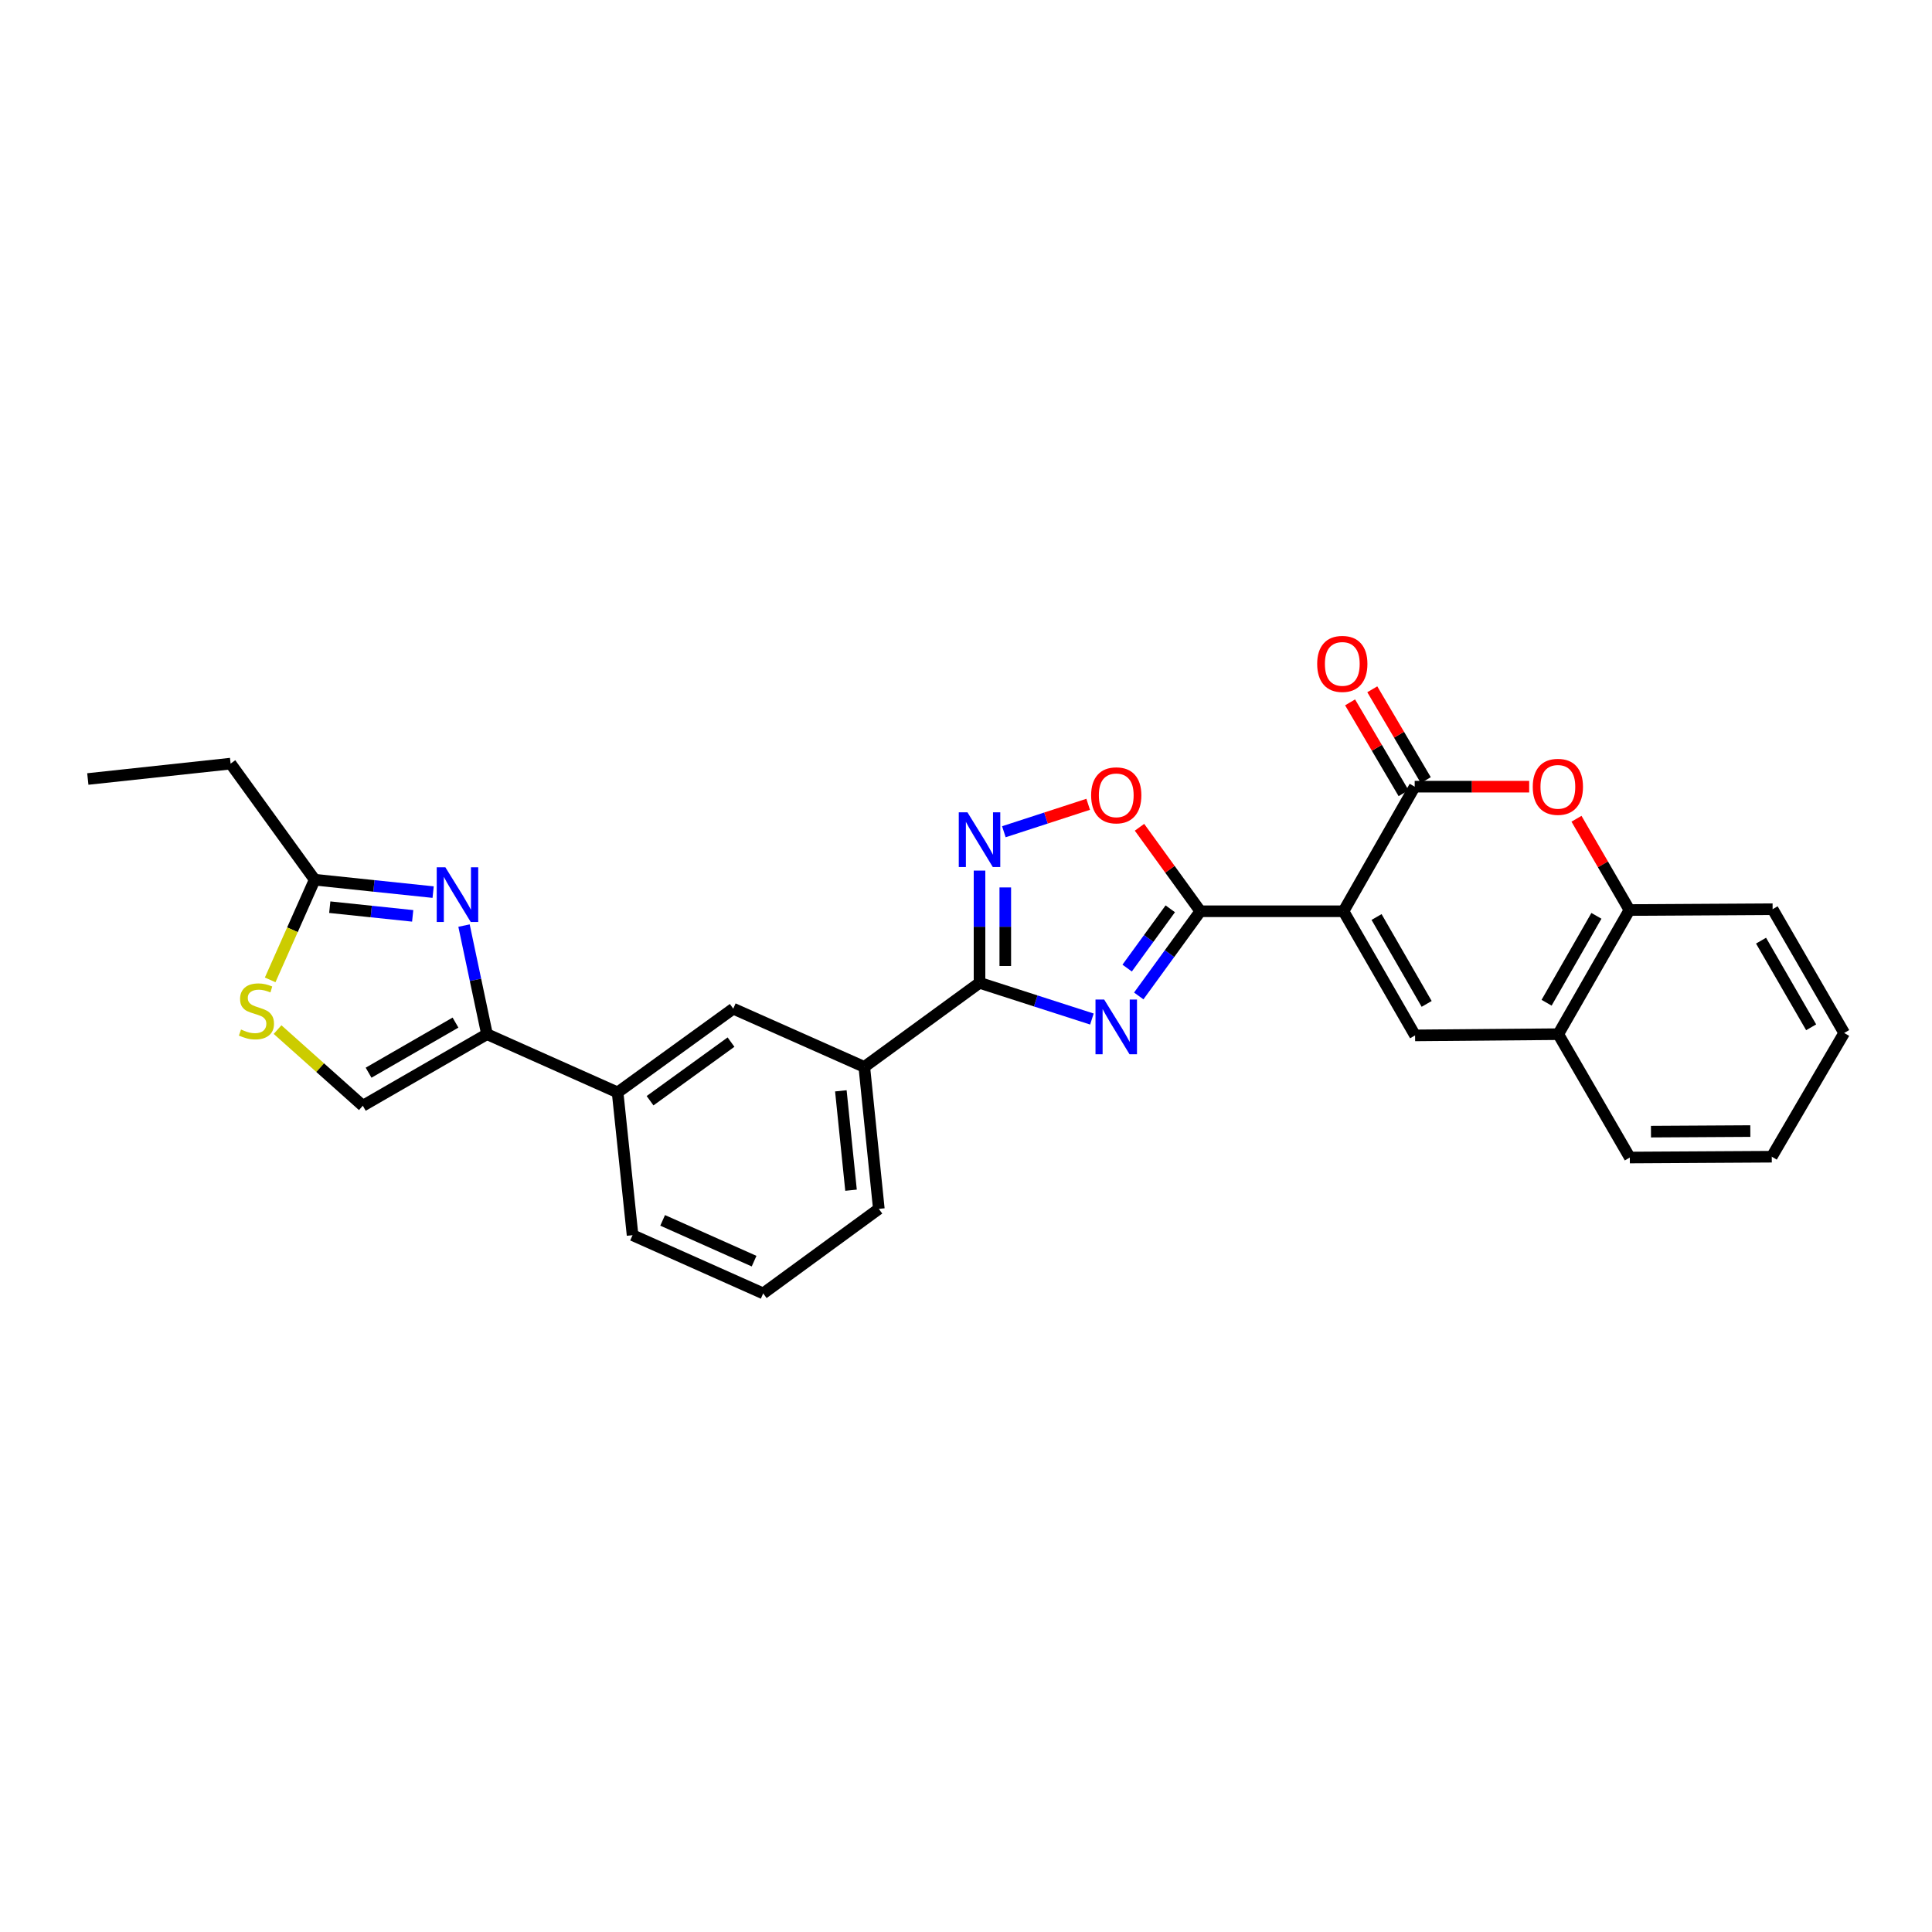 <?xml version='1.0' encoding='iso-8859-1'?>
<svg version='1.1' baseProfile='full'
              xmlns='http://www.w3.org/2000/svg'
                      xmlns:rdkit='http://www.rdkit.org/xml'
                      xmlns:xlink='http://www.w3.org/1999/xlink'
                  xml:space='preserve'
width='1000px' height='1000px' viewBox='0 0 1000 1000'>
<!-- END OF HEADER -->
<rect style='opacity:1.0;fill:#FFFFFF;stroke:none' width='1000' height='1000' x='0' y='0'> </rect>
<path class='bond-1' d='M 695.4,471.666 L 621.292,471.666' style='fill:none;fill-rule:evenodd;stroke:#000000;stroke-width:6px;stroke-linecap:butt;stroke-linejoin:miter;stroke-opacity:1' />
<path class='bond-2' d='M 695.4,471.666 L 732.243,407.18' style='fill:none;fill-rule:evenodd;stroke:#000000;stroke-width:6px;stroke-linecap:butt;stroke-linejoin:miter;stroke-opacity:1' />
<path class='bond-4' d='M 695.4,471.666 L 732.443,535.915' style='fill:none;fill-rule:evenodd;stroke:#000000;stroke-width:6px;stroke-linecap:butt;stroke-linejoin:miter;stroke-opacity:1' />
<path class='bond-4' d='M 712.507,474.644 L 738.437,519.618' style='fill:none;fill-rule:evenodd;stroke:#000000;stroke-width:6px;stroke-linecap:butt;stroke-linejoin:miter;stroke-opacity:1' />
<path class='bond-0' d='M 589.412,515.498 L 605.352,493.582' style='fill:none;fill-rule:evenodd;stroke:#0000FF;stroke-width:6px;stroke-linecap:butt;stroke-linejoin:miter;stroke-opacity:1' />
<path class='bond-0' d='M 605.352,493.582 L 621.292,471.666' style='fill:none;fill-rule:evenodd;stroke:#000000;stroke-width:6px;stroke-linecap:butt;stroke-linejoin:miter;stroke-opacity:1' />
<path class='bond-0' d='M 583.411,501.081 L 594.569,485.74' style='fill:none;fill-rule:evenodd;stroke:#0000FF;stroke-width:6px;stroke-linecap:butt;stroke-linejoin:miter;stroke-opacity:1' />
<path class='bond-0' d='M 594.569,485.74 L 605.727,470.399' style='fill:none;fill-rule:evenodd;stroke:#000000;stroke-width:6px;stroke-linecap:butt;stroke-linejoin:miter;stroke-opacity:1' />
<path class='bond-3' d='M 565.169,527.449 L 536.084,518.079' style='fill:none;fill-rule:evenodd;stroke:#0000FF;stroke-width:6px;stroke-linecap:butt;stroke-linejoin:miter;stroke-opacity:1' />
<path class='bond-3' d='M 536.084,518.079 L 507,508.709' style='fill:none;fill-rule:evenodd;stroke:#000000;stroke-width:6px;stroke-linecap:butt;stroke-linejoin:miter;stroke-opacity:1' />
<path class='bond-9' d='M 621.292,471.666 L 605.547,449.93' style='fill:none;fill-rule:evenodd;stroke:#000000;stroke-width:6px;stroke-linecap:butt;stroke-linejoin:miter;stroke-opacity:1' />
<path class='bond-9' d='M 605.547,449.93 L 589.802,428.194' style='fill:none;fill-rule:evenodd;stroke:#FF0000;stroke-width:6px;stroke-linecap:butt;stroke-linejoin:miter;stroke-opacity:1' />
<path class='bond-8' d='M 732.243,407.18 L 761.871,407.18' style='fill:none;fill-rule:evenodd;stroke:#000000;stroke-width:6px;stroke-linecap:butt;stroke-linejoin:miter;stroke-opacity:1' />
<path class='bond-8' d='M 761.871,407.18 L 791.498,407.18' style='fill:none;fill-rule:evenodd;stroke:#FF0000;stroke-width:6px;stroke-linecap:butt;stroke-linejoin:miter;stroke-opacity:1' />
<path class='bond-18' d='M 737.987,403.797 L 724.141,380.286' style='fill:none;fill-rule:evenodd;stroke:#000000;stroke-width:6px;stroke-linecap:butt;stroke-linejoin:miter;stroke-opacity:1' />
<path class='bond-18' d='M 724.141,380.286 L 710.294,356.775' style='fill:none;fill-rule:evenodd;stroke:#FF0000;stroke-width:6px;stroke-linecap:butt;stroke-linejoin:miter;stroke-opacity:1' />
<path class='bond-18' d='M 726.499,410.563 L 712.652,387.052' style='fill:none;fill-rule:evenodd;stroke:#000000;stroke-width:6px;stroke-linecap:butt;stroke-linejoin:miter;stroke-opacity:1' />
<path class='bond-18' d='M 712.652,387.052 L 698.806,363.541' style='fill:none;fill-rule:evenodd;stroke:#FF0000;stroke-width:6px;stroke-linecap:butt;stroke-linejoin:miter;stroke-opacity:1' />
<path class='bond-15' d='M 507,508.709 L 447.358,552.233' style='fill:none;fill-rule:evenodd;stroke:#000000;stroke-width:6px;stroke-linecap:butt;stroke-linejoin:miter;stroke-opacity:1' />
<path class='bond-29' d='M 507,508.709 L 507,479.665' style='fill:none;fill-rule:evenodd;stroke:#000000;stroke-width:6px;stroke-linecap:butt;stroke-linejoin:miter;stroke-opacity:1' />
<path class='bond-29' d='M 507,479.665 L 507,450.621' style='fill:none;fill-rule:evenodd;stroke:#0000FF;stroke-width:6px;stroke-linecap:butt;stroke-linejoin:miter;stroke-opacity:1' />
<path class='bond-29' d='M 520.333,499.996 L 520.333,479.665' style='fill:none;fill-rule:evenodd;stroke:#000000;stroke-width:6px;stroke-linecap:butt;stroke-linejoin:miter;stroke-opacity:1' />
<path class='bond-29' d='M 520.333,479.665 L 520.333,459.334' style='fill:none;fill-rule:evenodd;stroke:#0000FF;stroke-width:6px;stroke-linecap:butt;stroke-linejoin:miter;stroke-opacity:1' />
<path class='bond-13' d='M 732.443,535.915 L 806.551,535.286' style='fill:none;fill-rule:evenodd;stroke:#000000;stroke-width:6px;stroke-linecap:butt;stroke-linejoin:miter;stroke-opacity:1' />
<path class='bond-5' d='M 519.6,430.508 L 541.419,423.408' style='fill:none;fill-rule:evenodd;stroke:#0000FF;stroke-width:6px;stroke-linecap:butt;stroke-linejoin:miter;stroke-opacity:1' />
<path class='bond-5' d='M 541.419,423.408 L 563.238,416.307' style='fill:none;fill-rule:evenodd;stroke:#FF0000;stroke-width:6px;stroke-linecap:butt;stroke-linejoin:miter;stroke-opacity:1' />
<path class='bond-6' d='M 240.173,479.079 L 246.117,507.182' style='fill:none;fill-rule:evenodd;stroke:#0000FF;stroke-width:6px;stroke-linecap:butt;stroke-linejoin:miter;stroke-opacity:1' />
<path class='bond-6' d='M 246.117,507.182 L 252.061,535.286' style='fill:none;fill-rule:evenodd;stroke:#000000;stroke-width:6px;stroke-linecap:butt;stroke-linejoin:miter;stroke-opacity:1' />
<path class='bond-10' d='M 224.19,461.754 L 193.535,458.544' style='fill:none;fill-rule:evenodd;stroke:#0000FF;stroke-width:6px;stroke-linecap:butt;stroke-linejoin:miter;stroke-opacity:1' />
<path class='bond-10' d='M 193.535,458.544 L 162.88,455.333' style='fill:none;fill-rule:evenodd;stroke:#000000;stroke-width:6px;stroke-linecap:butt;stroke-linejoin:miter;stroke-opacity:1' />
<path class='bond-10' d='M 213.605,474.051 L 192.146,471.804' style='fill:none;fill-rule:evenodd;stroke:#0000FF;stroke-width:6px;stroke-linecap:butt;stroke-linejoin:miter;stroke-opacity:1' />
<path class='bond-10' d='M 192.146,471.804 L 170.687,469.557' style='fill:none;fill-rule:evenodd;stroke:#000000;stroke-width:6px;stroke-linecap:butt;stroke-linejoin:miter;stroke-opacity:1' />
<path class='bond-7' d='M 252.061,535.286 L 319.674,565.433' style='fill:none;fill-rule:evenodd;stroke:#000000;stroke-width:6px;stroke-linecap:butt;stroke-linejoin:miter;stroke-opacity:1' />
<path class='bond-12' d='M 252.061,535.286 L 187.797,572.336' style='fill:none;fill-rule:evenodd;stroke:#000000;stroke-width:6px;stroke-linecap:butt;stroke-linejoin:miter;stroke-opacity:1' />
<path class='bond-12' d='M 235.762,529.293 L 190.778,555.228' style='fill:none;fill-rule:evenodd;stroke:#000000;stroke-width:6px;stroke-linecap:butt;stroke-linejoin:miter;stroke-opacity:1' />
<path class='bond-28' d='M 815.985,423.785 L 829.69,447.407' style='fill:none;fill-rule:evenodd;stroke:#FF0000;stroke-width:6px;stroke-linecap:butt;stroke-linejoin:miter;stroke-opacity:1' />
<path class='bond-28' d='M 829.69,447.407 L 843.394,471.029' style='fill:none;fill-rule:evenodd;stroke:#000000;stroke-width:6px;stroke-linecap:butt;stroke-linejoin:miter;stroke-opacity:1' />
<path class='bond-19' d='M 162.88,455.333 L 119.355,395.247' style='fill:none;fill-rule:evenodd;stroke:#000000;stroke-width:6px;stroke-linecap:butt;stroke-linejoin:miter;stroke-opacity:1' />
<path class='bond-32' d='M 162.88,455.333 L 151.359,481.259' style='fill:none;fill-rule:evenodd;stroke:#000000;stroke-width:6px;stroke-linecap:butt;stroke-linejoin:miter;stroke-opacity:1' />
<path class='bond-32' d='M 151.359,481.259 L 139.839,507.185' style='fill:none;fill-rule:evenodd;stroke:#CCCC00;stroke-width:6px;stroke-linecap:butt;stroke-linejoin:miter;stroke-opacity:1' />
<path class='bond-11' d='M 143.666,532.919 L 165.731,552.627' style='fill:none;fill-rule:evenodd;stroke:#CCCC00;stroke-width:6px;stroke-linecap:butt;stroke-linejoin:miter;stroke-opacity:1' />
<path class='bond-11' d='M 165.731,552.627 L 187.797,572.336' style='fill:none;fill-rule:evenodd;stroke:#000000;stroke-width:6px;stroke-linecap:butt;stroke-linejoin:miter;stroke-opacity:1' />
<path class='bond-14' d='M 806.551,535.286 L 843.394,471.029' style='fill:none;fill-rule:evenodd;stroke:#000000;stroke-width:6px;stroke-linecap:butt;stroke-linejoin:miter;stroke-opacity:1' />
<path class='bond-14' d='M 800.511,519.015 L 826.301,474.036' style='fill:none;fill-rule:evenodd;stroke:#000000;stroke-width:6px;stroke-linecap:butt;stroke-linejoin:miter;stroke-opacity:1' />
<path class='bond-23' d='M 806.551,535.286 L 843.594,599.135' style='fill:none;fill-rule:evenodd;stroke:#000000;stroke-width:6px;stroke-linecap:butt;stroke-linejoin:miter;stroke-opacity:1' />
<path class='bond-24' d='M 843.394,471.029 L 917.502,470.599' style='fill:none;fill-rule:evenodd;stroke:#000000;stroke-width:6px;stroke-linecap:butt;stroke-linejoin:miter;stroke-opacity:1' />
<path class='bond-17' d='M 447.358,552.233 L 379.531,522.094' style='fill:none;fill-rule:evenodd;stroke:#000000;stroke-width:6px;stroke-linecap:butt;stroke-linejoin:miter;stroke-opacity:1' />
<path class='bond-20' d='M 447.358,552.233 L 454.883,625.712' style='fill:none;fill-rule:evenodd;stroke:#000000;stroke-width:6px;stroke-linecap:butt;stroke-linejoin:miter;stroke-opacity:1' />
<path class='bond-20' d='M 435.223,564.613 L 440.491,616.049' style='fill:none;fill-rule:evenodd;stroke:#000000;stroke-width:6px;stroke-linecap:butt;stroke-linejoin:miter;stroke-opacity:1' />
<path class='bond-16' d='M 319.674,565.433 L 379.531,522.094' style='fill:none;fill-rule:evenodd;stroke:#000000;stroke-width:6px;stroke-linecap:butt;stroke-linejoin:miter;stroke-opacity:1' />
<path class='bond-16' d='M 336.471,569.731 L 378.371,539.394' style='fill:none;fill-rule:evenodd;stroke:#000000;stroke-width:6px;stroke-linecap:butt;stroke-linejoin:miter;stroke-opacity:1' />
<path class='bond-31' d='M 319.674,565.433 L 327.414,639.319' style='fill:none;fill-rule:evenodd;stroke:#000000;stroke-width:6px;stroke-linecap:butt;stroke-linejoin:miter;stroke-opacity:1' />
<path class='bond-25' d='M 119.355,395.247 L 45.455,403.209' style='fill:none;fill-rule:evenodd;stroke:#000000;stroke-width:6px;stroke-linecap:butt;stroke-linejoin:miter;stroke-opacity:1' />
<path class='bond-22' d='M 454.883,625.712 L 395.026,669.466' style='fill:none;fill-rule:evenodd;stroke:#000000;stroke-width:6px;stroke-linecap:butt;stroke-linejoin:miter;stroke-opacity:1' />
<path class='bond-21' d='M 327.414,639.319 L 395.026,669.466' style='fill:none;fill-rule:evenodd;stroke:#000000;stroke-width:6px;stroke-linecap:butt;stroke-linejoin:miter;stroke-opacity:1' />
<path class='bond-21' d='M 342.985,631.664 L 390.314,652.767' style='fill:none;fill-rule:evenodd;stroke:#000000;stroke-width:6px;stroke-linecap:butt;stroke-linejoin:miter;stroke-opacity:1' />
<path class='bond-26' d='M 843.594,599.135 L 917.065,598.713' style='fill:none;fill-rule:evenodd;stroke:#000000;stroke-width:6px;stroke-linecap:butt;stroke-linejoin:miter;stroke-opacity:1' />
<path class='bond-26' d='M 854.538,585.739 L 905.968,585.444' style='fill:none;fill-rule:evenodd;stroke:#000000;stroke-width:6px;stroke-linecap:butt;stroke-linejoin:miter;stroke-opacity:1' />
<path class='bond-30' d='M 917.502,470.599 L 954.545,534.664' style='fill:none;fill-rule:evenodd;stroke:#000000;stroke-width:6px;stroke-linecap:butt;stroke-linejoin:miter;stroke-opacity:1' />
<path class='bond-30' d='M 911.517,486.883 L 937.447,531.728' style='fill:none;fill-rule:evenodd;stroke:#000000;stroke-width:6px;stroke-linecap:butt;stroke-linejoin:miter;stroke-opacity:1' />
<path class='bond-27' d='M 917.065,598.713 L 954.545,534.664' style='fill:none;fill-rule:evenodd;stroke:#000000;stroke-width:6px;stroke-linecap:butt;stroke-linejoin:miter;stroke-opacity:1' />
<path  class='atom-1' d='M 571.507 517.348
L 580.787 532.348
Q 581.707 533.828, 583.187 536.508
Q 584.667 539.188, 584.747 539.348
L 584.747 517.348
L 588.507 517.348
L 588.507 545.668
L 584.627 545.668
L 574.667 529.268
Q 573.507 527.348, 572.267 525.148
Q 571.067 522.948, 570.707 522.268
L 570.707 545.668
L 567.027 545.668
L 567.027 517.348
L 571.507 517.348
' fill='#0000FF'/>
<path  class='atom-6' d='M 500.74 420.448
L 510.02 435.448
Q 510.94 436.928, 512.42 439.608
Q 513.9 442.288, 513.98 442.448
L 513.98 420.448
L 517.74 420.448
L 517.74 448.768
L 513.86 448.768
L 503.9 432.368
Q 502.74 430.448, 501.5 428.248
Q 500.3 426.048, 499.94 425.368
L 499.94 448.768
L 496.26 448.768
L 496.26 420.448
L 500.74 420.448
' fill='#0000FF'/>
<path  class='atom-7' d='M 230.528 448.914
L 239.808 463.914
Q 240.728 465.394, 242.208 468.074
Q 243.688 470.754, 243.768 470.914
L 243.768 448.914
L 247.528 448.914
L 247.528 477.234
L 243.648 477.234
L 233.688 460.834
Q 232.528 458.914, 231.288 456.714
Q 230.088 454.514, 229.728 453.834
L 229.728 477.234
L 226.048 477.234
L 226.048 448.914
L 230.528 448.914
' fill='#0000FF'/>
<path  class='atom-9' d='M 793.351 407.26
Q 793.351 400.46, 796.711 396.66
Q 800.071 392.86, 806.351 392.86
Q 812.631 392.86, 815.991 396.66
Q 819.351 400.46, 819.351 407.26
Q 819.351 414.14, 815.951 418.06
Q 812.551 421.94, 806.351 421.94
Q 800.111 421.94, 796.711 418.06
Q 793.351 414.18, 793.351 407.26
M 806.351 418.74
Q 810.671 418.74, 812.991 415.86
Q 815.351 412.94, 815.351 407.26
Q 815.351 401.7, 812.991 398.9
Q 810.671 396.06, 806.351 396.06
Q 802.031 396.06, 799.671 398.86
Q 797.351 401.66, 797.351 407.26
Q 797.351 412.98, 799.671 415.86
Q 802.031 418.74, 806.351 418.74
' fill='#FF0000'/>
<path  class='atom-10' d='M 564.767 411.659
Q 564.767 404.859, 568.127 401.059
Q 571.487 397.259, 577.767 397.259
Q 584.047 397.259, 587.407 401.059
Q 590.767 404.859, 590.767 411.659
Q 590.767 418.539, 587.367 422.459
Q 583.967 426.339, 577.767 426.339
Q 571.527 426.339, 568.127 422.459
Q 564.767 418.579, 564.767 411.659
M 577.767 423.139
Q 582.087 423.139, 584.407 420.259
Q 586.767 417.339, 586.767 411.659
Q 586.767 406.099, 584.407 403.299
Q 582.087 400.459, 577.767 400.459
Q 573.447 400.459, 571.087 403.259
Q 568.767 406.059, 568.767 411.659
Q 568.767 417.379, 571.087 420.259
Q 573.447 423.139, 577.767 423.139
' fill='#FF0000'/>
<path  class='atom-12' d='M 124.74 532.88
Q 125.06 533, 126.38 533.56
Q 127.7 534.12, 129.14 534.48
Q 130.62 534.8, 132.06 534.8
Q 134.74 534.8, 136.3 533.52
Q 137.86 532.2, 137.86 529.92
Q 137.86 528.36, 137.06 527.4
Q 136.3 526.44, 135.1 525.92
Q 133.9 525.4, 131.9 524.8
Q 129.38 524.04, 127.86 523.32
Q 126.38 522.6, 125.3 521.08
Q 124.26 519.56, 124.26 517
Q 124.26 513.44, 126.66 511.24
Q 129.1 509.04, 133.9 509.04
Q 137.18 509.04, 140.9 510.6
L 139.98 513.68
Q 136.58 512.28, 134.02 512.28
Q 131.26 512.28, 129.74 513.44
Q 128.22 514.56, 128.26 516.52
Q 128.26 518.04, 129.02 518.96
Q 129.82 519.88, 130.94 520.4
Q 132.1 520.92, 134.02 521.52
Q 136.58 522.32, 138.1 523.12
Q 139.62 523.92, 140.7 525.56
Q 141.82 527.16, 141.82 529.92
Q 141.82 533.84, 139.18 535.96
Q 136.58 538.04, 132.22 538.04
Q 129.7 538.04, 127.78 537.48
Q 125.9 536.96, 123.66 536.04
L 124.74 532.88
' fill='#CCCC00'/>
<path  class='atom-19' d='M 681.77 343.632
Q 681.77 336.832, 685.13 333.032
Q 688.49 329.232, 694.77 329.232
Q 701.05 329.232, 704.41 333.032
Q 707.77 336.832, 707.77 343.632
Q 707.77 350.512, 704.37 354.432
Q 700.97 358.312, 694.77 358.312
Q 688.53 358.312, 685.13 354.432
Q 681.77 350.552, 681.77 343.632
M 694.77 355.112
Q 699.09 355.112, 701.41 352.232
Q 703.77 349.312, 703.77 343.632
Q 703.77 338.072, 701.41 335.272
Q 699.09 332.432, 694.77 332.432
Q 690.45 332.432, 688.09 335.232
Q 685.77 338.032, 685.77 343.632
Q 685.77 349.352, 688.09 352.232
Q 690.45 355.112, 694.77 355.112
' fill='#FF0000'/>
</svg>
